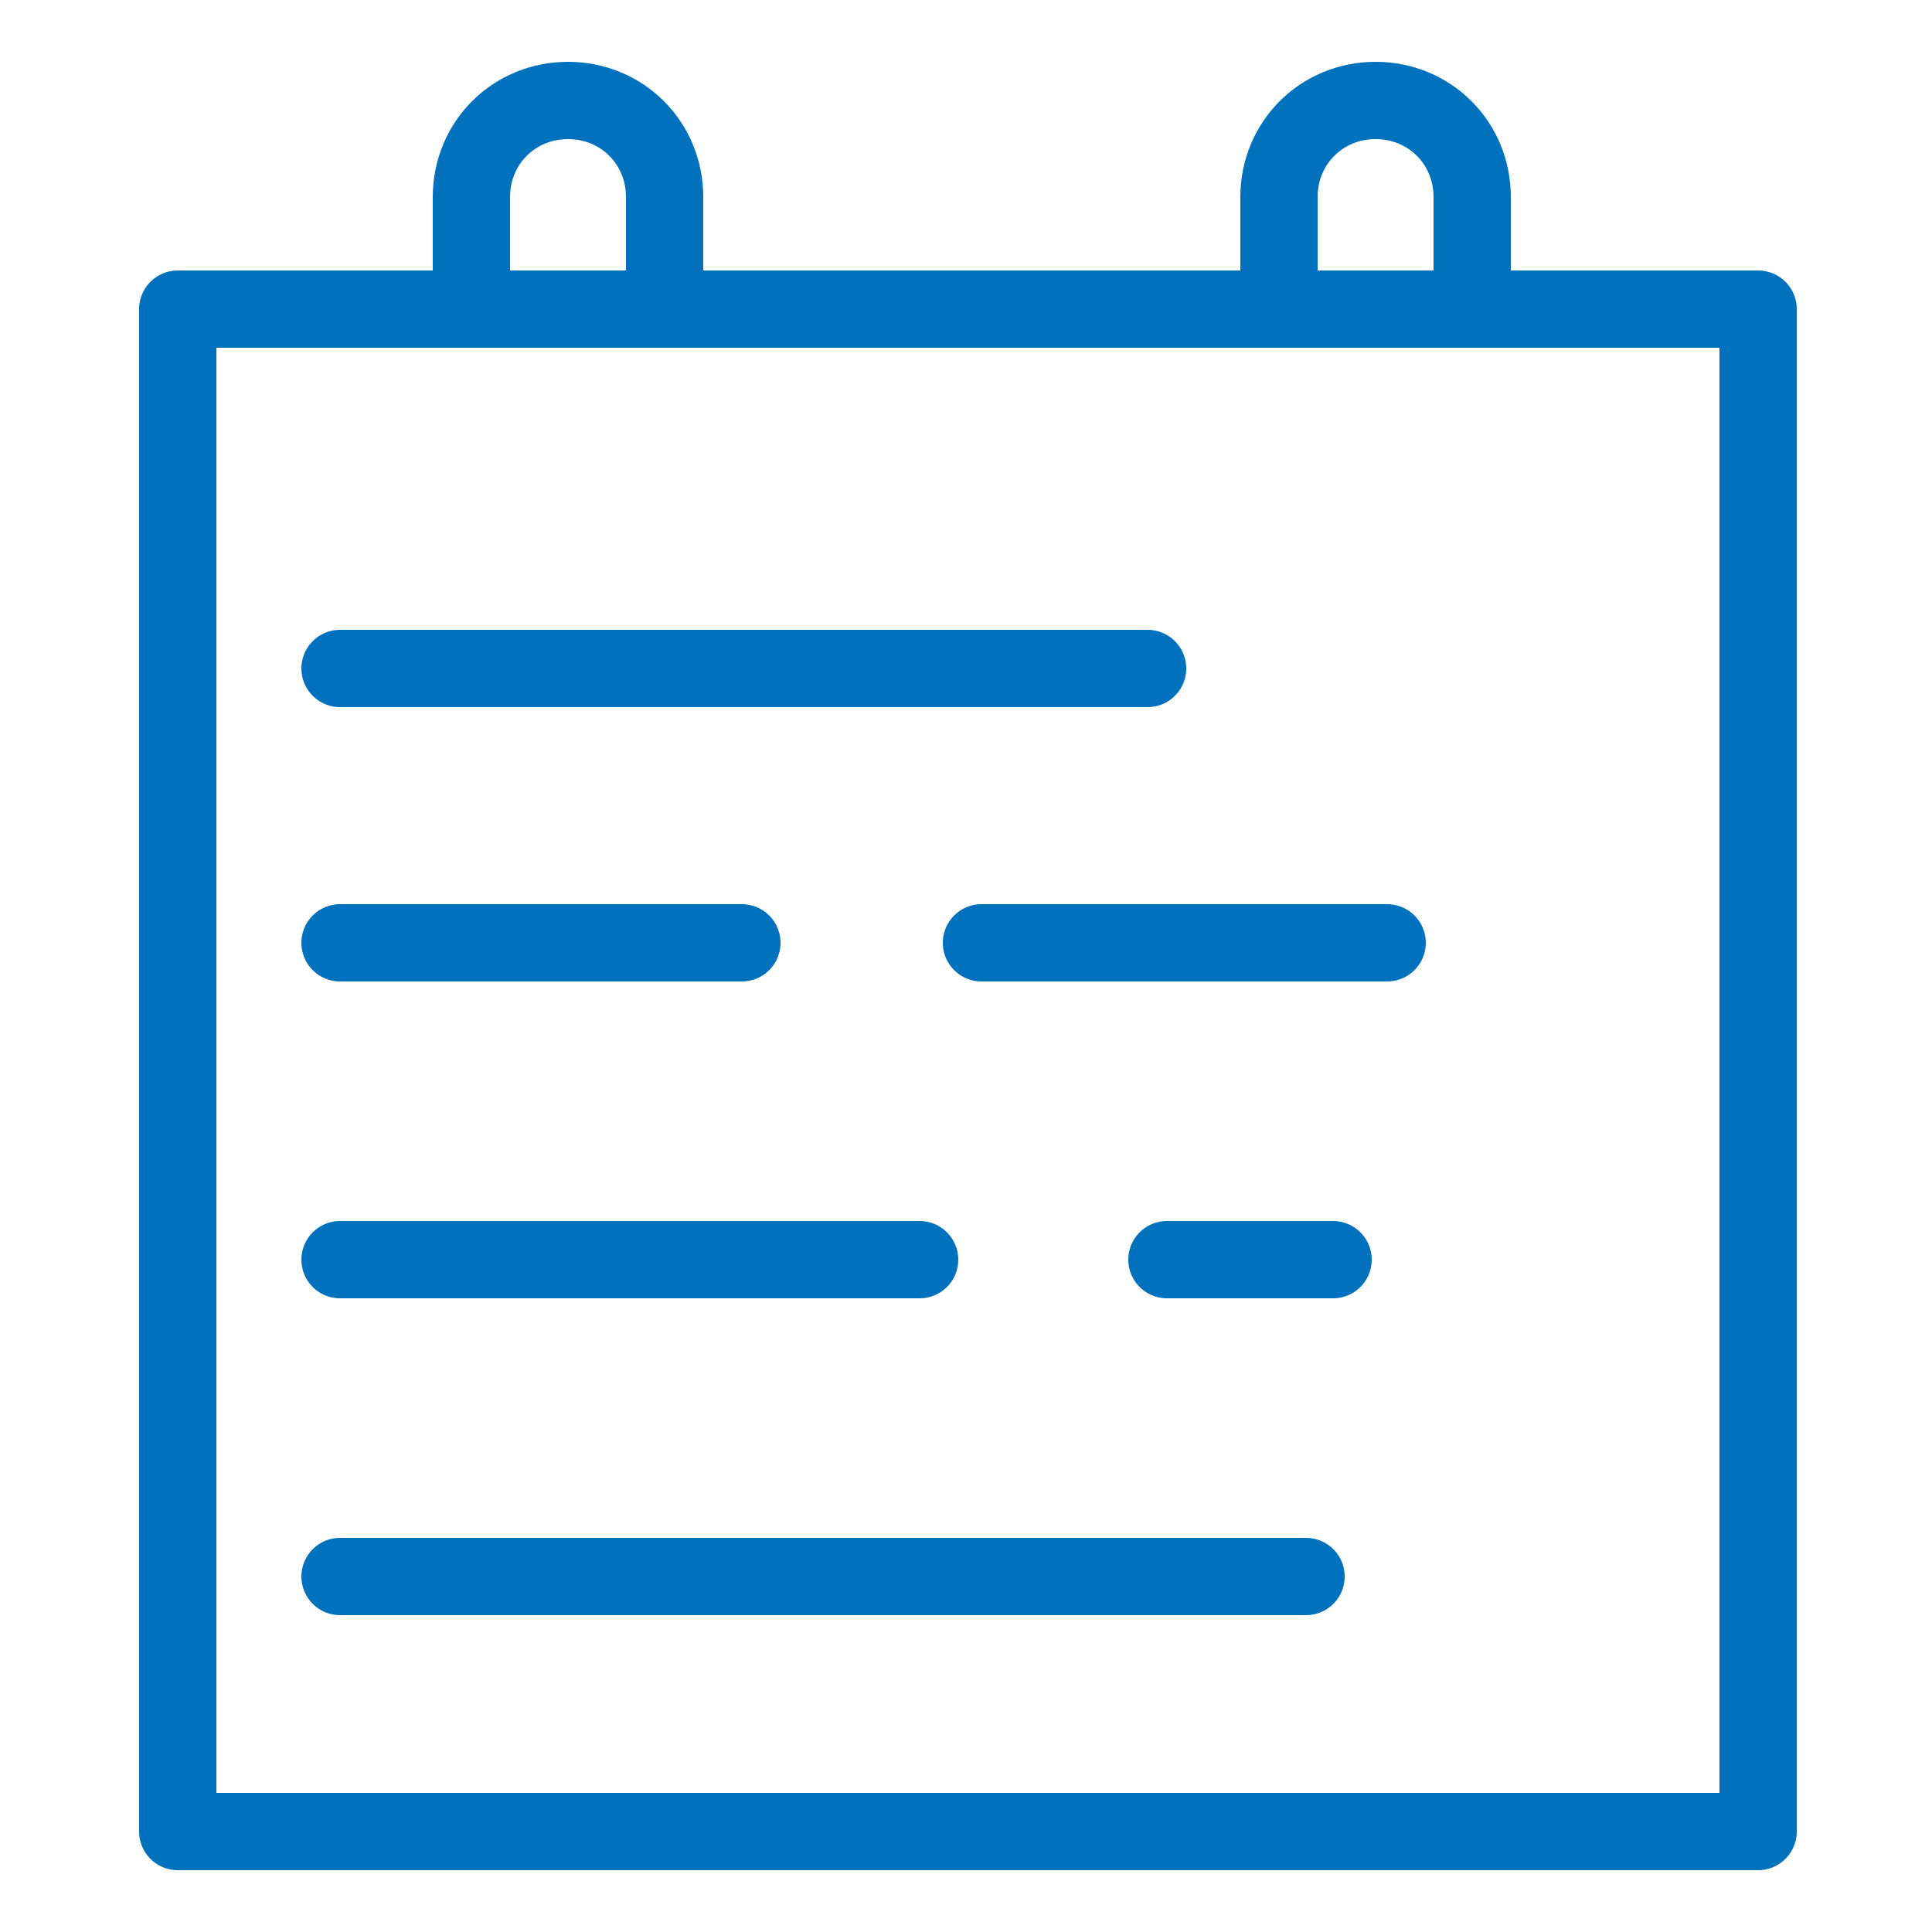 <svg xmlns="http://www.w3.org/2000/svg" xmlns:xlink="http://www.w3.org/1999/xlink" id="Layer_1" x="0px" y="0px" viewBox="0 0 50 50" style="enable-background:new 0 0 50 50;" xml:space="preserve"><style type="text/css">	.st0{fill:none;stroke:#0071BC;stroke-width:2;stroke-linecap:round;stroke-linejoin:round;stroke-miterlimit:10;}</style><g>	<g>		<line class="st0" x1="29.7" y1="17.3" x2="8.8" y2="17.3"></line>		<line class="st0" x1="19.2" y1="24.4" x2="8.8" y2="24.4"></line>		<line class="st0" x1="35.9" y1="24.4" x2="25.4" y2="24.4"></line>		<line class="st0" x1="23.8" y1="32.6" x2="8.8" y2="32.6"></line>		<line class="st0" x1="34.5" y1="32.6" x2="30.2" y2="32.6"></line>		<line class="st0" x1="33.8" y1="40.8" x2="8.8" y2="40.8"></line>		<rect x="4.6" y="8" class="st0" width="40.9" height="39.4"></rect>		<path class="st0" d="M33.1,7.3V5.1c0-1.4,1.1-2.5,2.5-2.5h0c1.4,0,2.5,1.1,2.5,2.5v2.2"></path>		<path class="st0" d="M12.2,7.3V5.1c0-1.4,1.1-2.5,2.5-2.5h0c1.4,0,2.5,1.1,2.5,2.5v2.2"></path>	</g></g></svg>